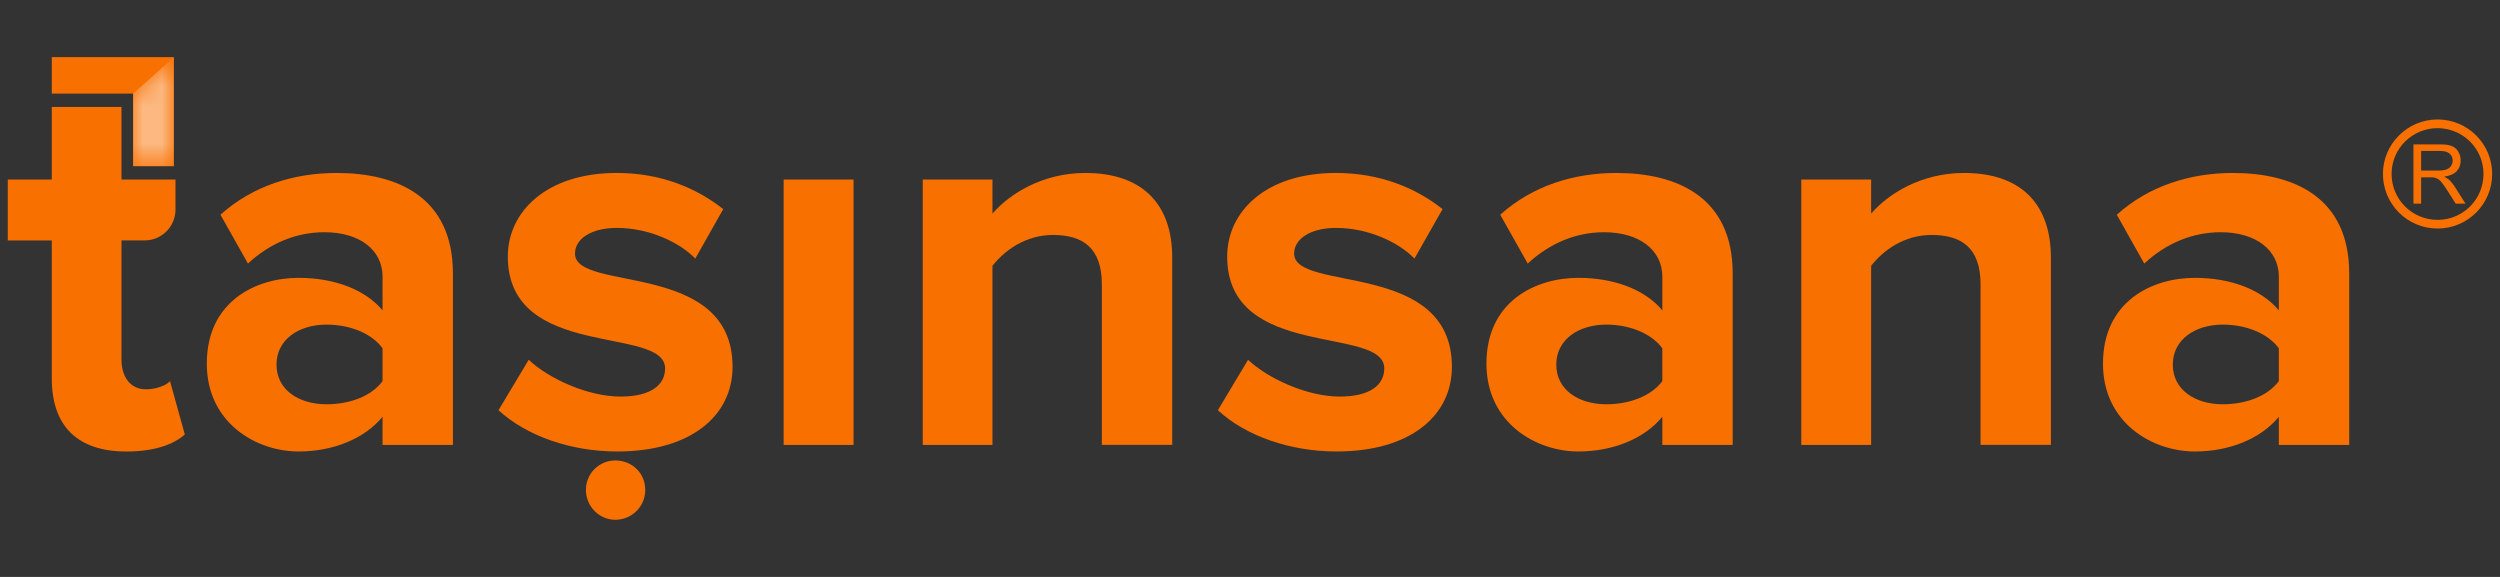 <?xml version="1.0" encoding="utf-8"?>
<!-- Generator: Adobe Illustrator 16.0.0, SVG Export Plug-In . SVG Version: 6.00 Build 0)  -->
<!DOCTYPE svg PUBLIC "-//W3C//DTD SVG 1.1//EN" "http://www.w3.org/Graphics/SVG/1.1/DTD/svg11.dtd">
<svg version="1.1" id="Layer_1" xmlns="http://www.w3.org/2000/svg" xmlns:xlink="http://www.w3.org/1999/xlink" x="0px" y="0px"
	 width="130px" height="30px" viewBox="0 0 130 30" enable-background="new 0 0 130 30" xml:space="preserve">
<rect x="0" y="0" width="130" height="30" fill="#333333" stroke="none"/>
<g>
	<path fill="#F87000" d="M8.841,19.819c-0.2,0.226-0.718,0.425-1.261,0.425c-0.802,0-1.262-0.65-1.262-1.536v-6.206h1.204
		c0.885,0,1.604-0.718,1.604-1.604V9.336H6.318V5.561H2.693v3.776H0.404v3.166h2.289v7.176c0,2.489,1.345,3.8,3.884,3.8
		c1.521,0,2.489-0.4,3.033-0.886L8.841,19.819z"/>
	<path fill="#F87000" d="M17.495,8.994c-2.172,0-4.344,0.651-6.031,2.172l1.429,2.539c1.145-1.061,2.514-1.629,3.976-1.629
		c1.83,0,3.024,0.919,3.024,2.314v1.747c-0.911-1.087-2.514-1.689-4.369-1.689c-2.197,0-4.77,1.204-4.77,4.461
		c0,3.082,2.573,4.568,4.77,4.568c1.796,0,3.425-0.66,4.369-1.804v1.462h3.659v-8.913C23.551,10.247,20.669,8.994,17.495,8.994
		 M19.892,19.819c-0.593,0.802-1.737,1.203-2.916,1.203c-1.428,0-2.598-0.743-2.598-2.063c0-1.312,1.17-2.079,2.598-2.079
		c1.178,0,2.323,0.425,2.916,1.228V19.819z"/>
	<path fill="#F87000" d="M29.899,13.187c0-0.769,0.852-1.336,2.171-1.336c1.679,0,3.258,0.744,4.085,1.595l1.453-2.573
		c-1.37-1.086-3.225-1.88-5.538-1.88c-3.658,0-5.664,2.022-5.664,4.344c0,5.429,8.178,3.567,8.178,5.822
		c0,0.86-0.743,1.462-2.314,1.462c-1.72,0-3.75-0.943-4.777-1.913l-1.571,2.623c1.462,1.345,3.776,2.146,6.173,2.146
		c3.826,0,5.998-1.854,5.998-4.402C38.094,13.504,29.899,15.217,29.899,13.187"/>
	<rect x="40.75" y="9.336" fill="#F87000" width="3.634" height="13.8"/>
	<path fill="#F87000" d="M56.436,8.994c-2.221,0-3.942,1.086-4.828,2.113V9.336h-3.625v13.8h3.625v-9.314
		c0.635-0.802,1.721-1.604,3.149-1.604c1.537,0,2.539,0.66,2.539,2.572v8.345h3.659v-9.749C60.956,10.706,59.494,8.994,56.436,8.994
		"/>
	<path fill="#F87000" d="M67.295,13.187c0-0.769,0.861-1.336,2.172-1.336c1.688,0,3.258,0.744,4.085,1.595l1.462-2.573
		c-1.369-1.086-3.232-1.88-5.547-1.88c-3.658,0-5.654,2.022-5.654,4.344c0,5.429,8.169,3.567,8.169,5.822
		c0,0.86-0.743,1.462-2.313,1.462c-1.713,0-3.742-0.943-4.77-1.913l-1.57,2.623c1.453,1.345,3.768,2.146,6.173,2.146
		c3.825,0,5.997-1.854,5.997-4.402C75.498,13.504,67.295,15.217,67.295,13.187"/>
	<path fill="#F87000" d="M84.043,8.994c-2.171,0-4.343,0.651-6.031,2.172l1.43,2.539c1.145-1.061,2.514-1.629,3.968-1.629
		c1.828,0,3.032,0.919,3.032,2.314v1.747c-0.911-1.087-2.515-1.689-4.369-1.689c-2.205,0-4.778,1.204-4.778,4.461
		c0,3.082,2.573,4.568,4.778,4.568c1.796,0,3.425-0.66,4.369-1.804v1.462H90.1v-8.913C90.1,10.247,87.21,8.994,84.043,8.994
		 M86.441,19.819c-0.602,0.802-1.747,1.203-2.916,1.203c-1.429,0-2.598-0.743-2.598-2.063c0-1.312,1.169-2.079,2.598-2.079
		c1.169,0,2.314,0.425,2.916,1.228V19.819z"/>
	<path fill="#F87000" d="M102.129,8.994c-2.231,0-3.944,1.086-4.829,2.113V9.336h-3.633v13.8H97.3v-9.314
		c0.626-0.802,1.713-1.604,3.141-1.604c1.545,0,2.548,0.66,2.548,2.572v8.345h3.658v-9.749
		C106.646,10.706,105.186,8.994,102.129,8.994"/>
	<path fill="#F87000" d="M116.103,8.994c-2.172,0-4.343,0.651-6.03,2.172l1.428,2.539c1.144-1.061,2.514-1.629,3.976-1.629
		c1.821,0,3.023,0.919,3.023,2.314v1.747c-0.909-1.087-2.514-1.689-4.368-1.689c-2.205,0-4.777,1.204-4.777,4.461
		c0,3.082,2.572,4.568,4.777,4.568c1.797,0,3.426-0.66,4.368-1.804v1.462h3.659v-8.913C122.158,10.247,119.269,8.994,116.103,8.994
		 M118.499,19.819c-0.601,0.802-1.745,1.203-2.914,1.203c-1.429,0-2.599-0.743-2.599-2.063c0-1.312,1.17-2.079,2.599-2.079
		c1.169,0,2.313,0.425,2.914,1.228V19.819z"/>
	<path fill="#F87000" d="M33.516,25.131c-0.101-0.491-0.468-0.91-0.944-1.085c-1.069-0.393-2.105,0.376-2.105,1.429
		c0,0.86,0.693,1.554,1.529,1.554C32.973,27.028,33.733,26.143,33.516,25.131"/>
	<polygon fill="#F87000" points="9.042,2.971 9.042,8.643 6.92,8.643 6.92,4.867 2.693,4.867 2.693,2.971 	"/>
	<g opacity="0.5">
		<g>
			<defs>
				<rect id="SVGID_1_" x="6.92" y="2.975" width="2.122" height="5.672"/>
			</defs>
			<clipPath id="SVGID_2_">
				<use xlink:href="#SVGID_1_"  overflow="visible"/>
			</clipPath>
			<g clip-path="url(#SVGID_2_)">
				<defs>
					<polygon id="SVGID_3_" points="9.042,2.975 9.042,8.646 6.92,8.646 6.92,4.871 					"/>
				</defs>
				<clipPath id="SVGID_4_">
					<use xlink:href="#SVGID_3_"  overflow="visible"/>
				</clipPath>
				<defs>
					<filter id="Adobe_OpacityMaskFilter" filterUnits="userSpaceOnUse" x="6.92" y="2.975" width="2.122" height="5.672">
						<feColorMatrix  type="matrix" values="1 0 0 0 0  0 1 0 0 0  0 0 1 0 0  0 0 0 1 0"/>
					</filter>
				</defs>
				<mask maskUnits="userSpaceOnUse" x="6.92" y="2.975" width="2.122" height="5.672" id="SVGID_5_">
					<g filter="url(#Adobe_OpacityMaskFilter)">
						
							<linearGradient id="SVGID_6_" gradientUnits="userSpaceOnUse" x1="-335.316" y1="301.894" x2="-335.04" y2="301.894" gradientTransform="matrix(7.67 0 0 -7.67 2578.969 2321.496)">
							<stop  offset="0" style="stop-color:#FFFFFF"/>
							<stop  offset="1" style="stop-color:#000000"/>
						</linearGradient>
						<rect x="6.92" y="2.975" clip-path="url(#SVGID_4_)" fill="url(#SVGID_6_)" width="2.122" height="5.672"/>
					</g>
				</mask>
				
					<linearGradient id="SVGID_7_" gradientUnits="userSpaceOnUse" x1="-335.316" y1="301.894" x2="-335.04" y2="301.894" gradientTransform="matrix(7.67 0 0 -7.67 2578.969 2321.5)">
					<stop  offset="0" style="stop-color:#FFFFFF"/>
					<stop  offset="1" style="stop-color:#FFFFFF"/>
				</linearGradient>
				
					<rect x="6.92" y="2.975" clip-path="url(#SVGID_4_)" mask="url(#SVGID_5_)" fill="url(#SVGID_7_)" width="2.122" height="5.672"/>
			</g>
		</g>
	</g>
	<path fill="#F87000" d="M126.753,6.212c-1.563,0-2.841,1.27-2.841,2.832c0,1.57,1.271,2.84,2.841,2.84s2.84-1.27,2.84-2.84
		C129.593,7.482,128.323,6.212,126.753,6.212 M126.753,11.433c-1.32,0-2.39-1.061-2.39-2.389c0-1.312,1.069-2.38,2.39-2.38
		c1.319,0,2.389,1.069,2.389,2.38C129.142,10.372,128.072,11.433,126.753,11.433"/>
	<path fill="#F87000" d="M127.671,9.745c-0.1-0.159-0.217-0.3-0.333-0.409c-0.06-0.05-0.143-0.1-0.243-0.15
		c0.293-0.042,0.51-0.134,0.651-0.284s0.209-0.334,0.209-0.551c0-0.176-0.041-0.326-0.126-0.468c-0.083-0.142-0.2-0.234-0.342-0.292
		c-0.142-0.059-0.351-0.083-0.626-0.083H125.5v3.082h0.4v-1.37h0.477c0.108,0,0.176,0.008,0.226,0.017
		c0.066,0.017,0.125,0.042,0.183,0.083c0.068,0.033,0.134,0.101,0.21,0.201c0.075,0.1,0.175,0.242,0.292,0.426l0.41,0.644h0.509
		L127.671,9.745z M126.777,8.869H125.9V7.85h0.978c0.233,0,0.393,0.042,0.501,0.142c0.108,0.092,0.159,0.209,0.159,0.359
		c0,0.1-0.025,0.192-0.084,0.275c-0.05,0.084-0.134,0.142-0.233,0.184C127.111,8.852,126.969,8.869,126.777,8.869"/>
</g>
</svg>
